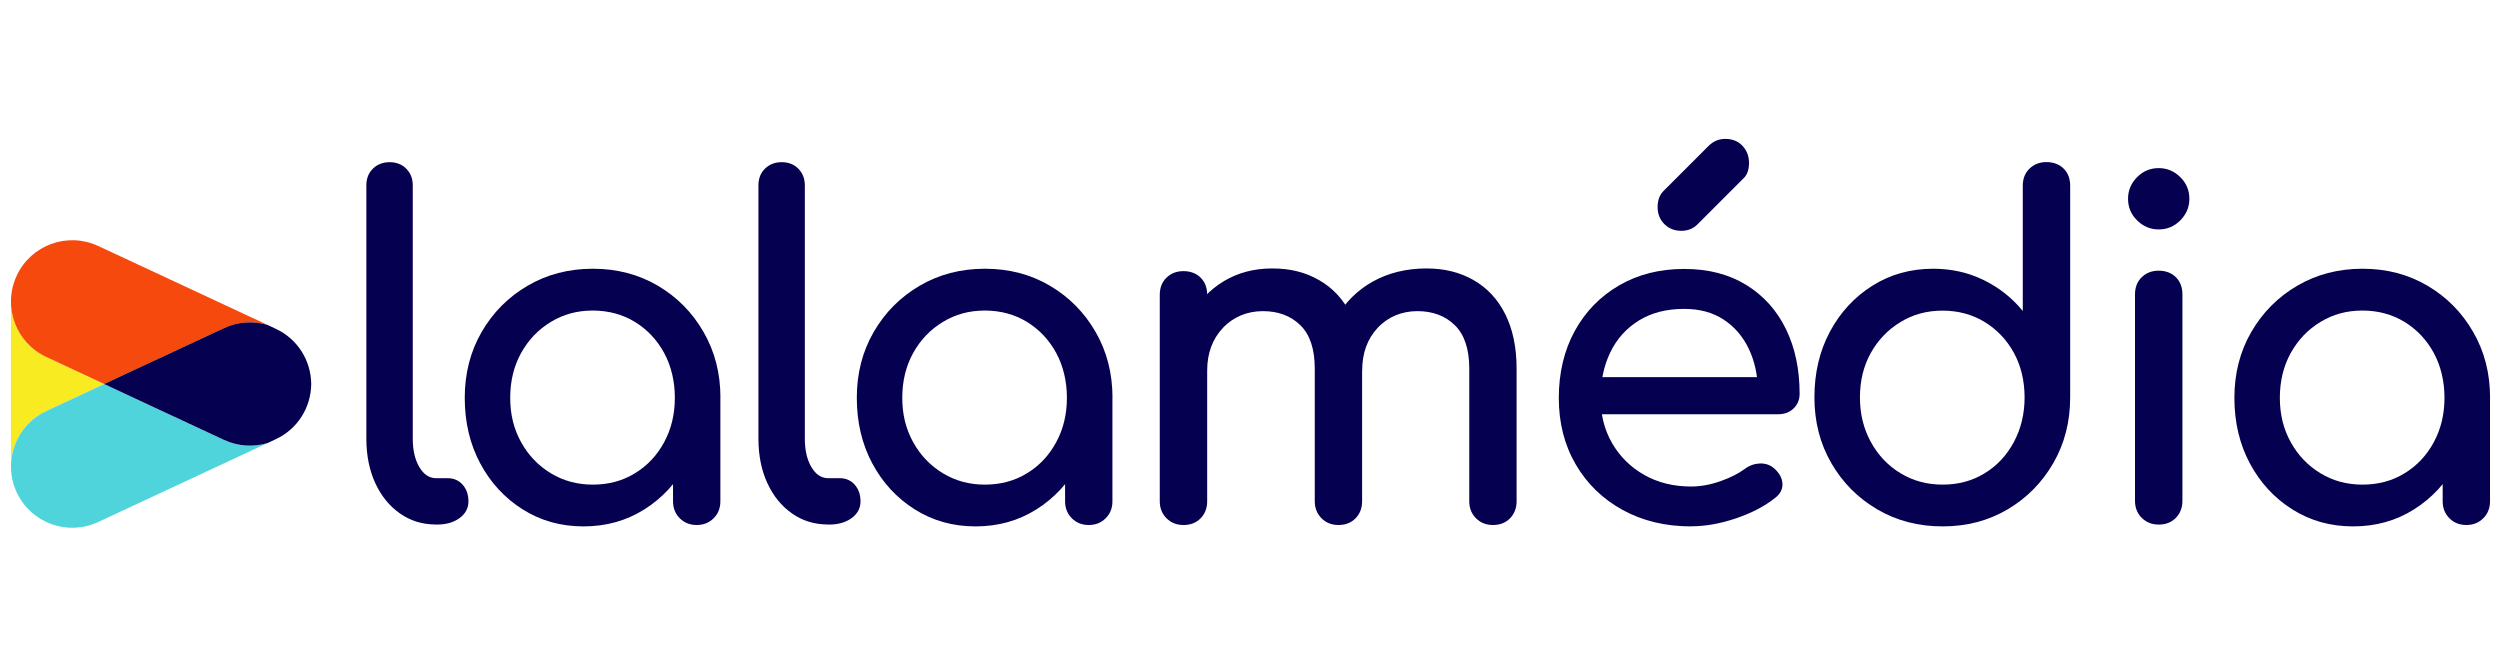 <svg width="180" height="48" viewBox="0 0 180 48" fill="none" xmlns="http://www.w3.org/2000/svg">
<path d="M31.389 37.764C30.408 37.764 29.542 37.498 28.785 36.96C28.028 36.428 27.438 35.697 27.015 34.773C26.592 33.849 26.378 32.784 26.378 31.584V13.346C26.378 12.855 26.535 12.453 26.848 12.145C27.161 11.838 27.563 11.676 28.049 11.676C28.534 11.676 28.941 11.832 29.249 12.145C29.562 12.459 29.719 12.861 29.719 13.346V31.589C29.719 32.414 29.876 33.092 30.189 33.625C30.502 34.157 30.904 34.429 31.389 34.429H32.225C32.668 34.429 33.034 34.585 33.31 34.898C33.587 35.212 33.728 35.614 33.728 36.099C33.728 36.584 33.514 36.992 33.091 37.3C32.668 37.613 32.12 37.769 31.452 37.769H31.384L31.389 37.764Z" fill="#060050"/>
<path d="M42.012 37.9C40.383 37.9 38.927 37.492 37.638 36.678C36.343 35.864 35.325 34.763 34.579 33.369C33.833 31.975 33.462 30.399 33.462 28.64C33.462 26.881 33.869 25.299 34.683 23.895C35.498 22.491 36.599 21.384 37.993 20.57C39.386 19.756 40.947 19.349 42.685 19.349C44.423 19.349 45.979 19.756 47.362 20.57C48.745 21.384 49.842 22.491 50.651 23.895C51.465 25.299 51.872 26.881 51.872 28.64H50.567C50.567 30.399 50.191 31.975 49.45 33.369C48.704 34.763 47.686 35.864 46.391 36.678C45.102 37.492 43.64 37.9 42.017 37.9H42.012ZM42.68 34.893C43.818 34.893 44.831 34.622 45.718 34.074C46.611 33.531 47.31 32.784 47.822 31.834C48.333 30.89 48.589 29.825 48.589 28.645C48.589 27.465 48.333 26.369 47.822 25.419C47.31 24.474 46.605 23.728 45.718 23.18C44.825 22.637 43.813 22.36 42.68 22.36C41.547 22.36 40.561 22.632 39.658 23.18C38.755 23.728 38.045 24.469 37.518 25.419C36.996 26.364 36.735 27.439 36.735 28.645C36.735 29.851 36.996 30.89 37.518 31.834C38.04 32.779 38.755 33.526 39.658 34.074C40.561 34.622 41.568 34.893 42.68 34.893ZM50.165 37.8C49.675 37.8 49.267 37.639 48.944 37.315C48.62 36.991 48.458 36.584 48.458 36.094V30.983L49.095 27.445L51.867 28.645V36.094C51.867 36.584 51.705 36.991 51.381 37.315C51.058 37.639 50.651 37.8 50.16 37.8H50.165Z" fill="#060050"/>
<path d="M59.618 37.764C58.637 37.764 57.771 37.498 57.014 36.96C56.257 36.428 55.667 35.697 55.244 34.773C54.821 33.849 54.607 32.784 54.607 31.584V13.346C54.607 12.855 54.764 12.453 55.077 12.145C55.39 11.838 55.792 11.676 56.278 11.676C56.763 11.676 57.17 11.832 57.478 12.145C57.791 12.459 57.948 12.861 57.948 13.346V31.589C57.948 32.414 58.105 33.092 58.418 33.625C58.731 34.157 59.133 34.429 59.618 34.429H60.454C60.897 34.429 61.263 34.585 61.539 34.898C61.816 35.212 61.957 35.614 61.957 36.099C61.957 36.584 61.743 36.992 61.32 37.3C60.897 37.613 60.349 37.769 59.681 37.769H59.613L59.618 37.764Z" fill="#060050"/>
<path d="M70.24 37.9C68.611 37.9 67.155 37.492 65.866 36.678C64.571 35.864 63.553 34.763 62.807 33.369C62.06 31.975 61.69 30.399 61.69 28.64C61.69 26.881 62.097 25.299 62.911 23.895C63.726 22.491 64.827 21.384 66.221 20.57C67.614 19.756 69.175 19.349 70.913 19.349C72.651 19.349 74.207 19.756 75.59 20.57C76.973 21.384 78.07 22.491 78.879 23.895C79.693 25.299 80.1 26.881 80.1 28.64H78.795C78.795 30.399 78.419 31.975 77.678 33.369C76.932 34.763 75.914 35.864 74.619 36.678C73.33 37.492 71.868 37.9 70.245 37.9H70.24ZM70.908 34.893C72.046 34.893 73.059 34.622 73.946 34.074C74.838 33.531 75.538 32.784 76.049 31.834C76.561 30.89 76.817 29.825 76.817 28.645C76.817 27.465 76.561 26.369 76.049 25.419C75.538 24.474 74.833 23.728 73.946 23.18C73.053 22.637 72.041 22.36 70.908 22.36C69.775 22.36 68.789 22.632 67.886 23.18C66.983 23.728 66.273 24.469 65.746 25.419C65.224 26.364 64.963 27.439 64.963 28.645C64.963 29.851 65.224 30.89 65.746 31.834C66.268 32.779 66.983 33.526 67.886 34.074C68.789 34.622 69.796 34.893 70.908 34.893ZM78.393 37.8C77.903 37.8 77.495 37.639 77.172 37.315C76.848 36.991 76.686 36.584 76.686 36.094V30.983L77.323 27.445L80.095 28.645V36.094C80.095 36.584 79.933 36.991 79.609 37.315C79.286 37.639 78.879 37.8 78.388 37.8H78.393Z" fill="#060050"/>
<path d="M85.21 37.8C84.72 37.8 84.312 37.639 83.989 37.315C83.665 36.991 83.503 36.584 83.503 36.094V21.228C83.503 20.716 83.665 20.304 83.989 19.991C84.312 19.677 84.72 19.521 85.21 19.521C85.701 19.521 86.134 19.677 86.447 19.991C86.76 20.304 86.917 20.716 86.917 21.228V36.094C86.917 36.584 86.76 36.991 86.447 37.315C86.134 37.639 85.722 37.8 85.21 37.8ZM96.37 37.8C95.879 37.8 95.472 37.639 95.149 37.315C94.825 36.991 94.663 36.584 94.663 36.094V26.541C94.663 25.137 94.319 24.099 93.63 23.42C92.941 22.741 92.038 22.402 90.926 22.402C89.814 22.402 88.812 22.804 88.055 23.603C87.298 24.407 86.917 25.43 86.917 26.677H84.814C84.814 25.231 85.101 23.953 85.68 22.851C86.26 21.75 87.063 20.889 88.086 20.262C89.109 19.641 90.279 19.328 91.594 19.328C92.909 19.328 93.99 19.604 94.966 20.163C95.947 20.721 96.709 21.536 97.252 22.616C97.795 23.697 98.072 25.007 98.072 26.541V36.094C98.072 36.584 97.915 36.991 97.602 37.315C97.289 37.639 96.876 37.8 96.365 37.8H96.37ZM107.493 37.8C107.003 37.8 106.596 37.639 106.272 37.315C105.948 36.991 105.787 36.584 105.787 36.094V26.541C105.787 25.137 105.442 24.099 104.753 23.42C104.064 22.741 103.161 22.402 102.049 22.402C100.937 22.402 99.94 22.804 99.194 23.603C98.448 24.401 98.077 25.43 98.077 26.677H95.305C95.305 25.231 95.618 23.953 96.24 22.851C96.861 21.75 97.738 20.889 98.86 20.262C99.982 19.641 101.271 19.328 102.717 19.328C103.986 19.328 105.113 19.604 106.089 20.163C107.071 20.721 107.833 21.536 108.376 22.616C108.918 23.697 109.195 25.007 109.195 26.541V36.094C109.195 36.584 109.038 36.991 108.725 37.315C108.412 37.639 108 37.8 107.488 37.8H107.493Z" fill="#060050"/>
<path d="M121.754 37.9C119.906 37.9 118.262 37.503 116.827 36.715C115.391 35.926 114.264 34.83 113.455 33.442C112.641 32.048 112.233 30.451 112.233 28.65C112.233 26.849 112.62 25.216 113.387 23.822C114.154 22.428 115.219 21.337 116.576 20.549C117.933 19.761 119.494 19.364 121.253 19.364C123.012 19.364 124.484 19.75 125.732 20.518C126.979 21.285 127.929 22.345 128.587 23.691C129.245 25.038 129.573 26.594 129.573 28.353C129.573 28.776 129.427 29.125 129.14 29.407C128.853 29.684 128.483 29.825 128.039 29.825H114.577V27.152H127.94L126.572 28.087C126.551 26.975 126.327 25.978 125.904 25.096C125.481 24.219 124.881 23.519 124.098 23.008C123.32 22.496 122.37 22.24 121.258 22.24C119.99 22.24 118.904 22.517 118.001 23.076C117.098 23.634 116.414 24.396 115.945 25.362C115.475 26.333 115.245 27.429 115.245 28.65C115.245 29.872 115.522 30.968 116.08 31.923C116.639 32.878 117.406 33.64 118.387 34.194C119.369 34.752 120.491 35.029 121.759 35.029C122.448 35.029 123.158 34.898 123.879 34.642C124.604 34.387 125.189 34.089 125.633 33.755C125.967 33.51 126.327 33.385 126.718 33.369C127.11 33.358 127.449 33.473 127.736 33.719C128.112 34.053 128.315 34.418 128.336 34.82C128.357 35.222 128.18 35.566 127.804 35.853C127.047 36.454 126.108 36.944 124.98 37.325C123.853 37.706 122.783 37.894 121.754 37.894V37.9ZM121.055 16.619C120.564 16.619 120.157 16.457 119.833 16.133C119.51 15.81 119.348 15.402 119.348 14.912C119.348 14.421 119.484 14.066 119.75 13.774L123.023 10.501C123.357 10.167 123.759 10 124.223 10C124.735 10 125.147 10.167 125.46 10.501C125.773 10.835 125.93 11.248 125.93 11.738C125.93 11.963 125.899 12.171 125.831 12.375C125.763 12.573 125.643 12.756 125.465 12.907L122.224 16.149C121.911 16.462 121.525 16.619 121.055 16.619Z" fill="#060050"/>
<path d="M139.862 37.9C138.123 37.9 136.557 37.492 135.169 36.678C133.775 35.864 132.674 34.757 131.86 33.353C131.045 31.949 130.638 30.367 130.638 28.608C130.638 26.849 131.009 25.273 131.755 23.879C132.502 22.486 133.519 21.384 134.814 20.57C136.103 19.756 137.565 19.349 139.188 19.349C140.504 19.349 141.715 19.62 142.832 20.168C143.943 20.716 144.878 21.452 145.64 22.392V13.377C145.64 12.866 145.802 12.453 146.125 12.14C146.449 11.827 146.856 11.67 147.347 11.67C147.837 11.67 148.271 11.827 148.584 12.14C148.897 12.453 149.053 12.866 149.053 13.377V28.608C149.053 30.367 148.646 31.949 147.832 33.353C147.018 34.757 145.922 35.864 144.544 36.678C143.16 37.492 141.605 37.9 139.867 37.9H139.862ZM139.862 34.893C140.999 34.893 142.012 34.622 142.899 34.074C143.792 33.531 144.491 32.774 145.003 31.819C145.514 30.863 145.77 29.793 145.77 28.614C145.77 27.434 145.514 26.343 145.003 25.409C144.491 24.474 143.787 23.733 142.899 23.185C142.007 22.642 140.994 22.366 139.862 22.366C138.729 22.366 137.742 22.637 136.839 23.185C135.936 23.733 135.226 24.469 134.699 25.409C134.177 26.343 133.916 27.413 133.916 28.614C133.916 29.814 134.177 30.863 134.699 31.819C135.221 32.774 135.936 33.531 136.839 34.074C137.742 34.622 138.75 34.893 139.862 34.893Z" fill="#060050"/>
<path d="M155.427 16.519C154.826 16.519 154.31 16.3 153.871 15.867C153.433 15.434 153.219 14.917 153.219 14.312C153.219 13.706 153.438 13.194 153.871 12.756C154.304 12.318 154.821 12.104 155.427 12.104C156.032 12.104 156.544 12.323 156.982 12.756C157.421 13.189 157.635 13.706 157.635 14.312C157.635 14.917 157.415 15.428 156.982 15.867C156.549 16.305 156.032 16.519 155.427 16.519ZM155.427 37.769C154.936 37.769 154.529 37.607 154.205 37.284C153.882 36.96 153.72 36.553 153.72 36.062V21.196C153.72 20.685 153.882 20.272 154.205 19.959C154.529 19.646 154.936 19.489 155.427 19.489C155.917 19.489 156.351 19.646 156.664 19.959C156.977 20.272 157.134 20.685 157.134 21.196V36.062C157.134 36.553 156.977 36.96 156.664 37.284C156.351 37.607 155.938 37.769 155.427 37.769Z" fill="#060050"/>
<path d="M169.426 37.9C167.797 37.9 166.341 37.492 165.052 36.678C163.757 35.864 162.739 34.763 161.993 33.369C161.247 31.975 160.876 30.399 160.876 28.64C160.876 26.881 161.283 25.299 162.097 23.895C162.912 22.491 164.013 21.384 165.407 20.57C166.8 19.756 168.361 19.349 170.099 19.349C171.837 19.349 173.393 19.756 174.776 20.57C176.159 21.384 177.256 22.491 178.065 23.895C178.879 25.299 179.286 26.881 179.286 28.64H177.981C177.981 30.399 177.605 31.975 176.864 33.369C176.118 34.763 175.1 35.864 173.805 36.678C172.516 37.492 171.055 37.9 169.431 37.9H169.426ZM170.094 34.893C171.232 34.893 172.245 34.622 173.132 34.074C174.025 33.531 174.724 32.784 175.236 31.834C175.747 30.89 176.003 29.825 176.003 28.645C176.003 27.465 175.747 26.369 175.236 25.419C174.724 24.474 174.019 23.728 173.132 23.18C172.239 22.637 171.227 22.36 170.094 22.36C168.961 22.36 167.975 22.632 167.072 23.18C166.169 23.728 165.459 24.469 164.932 25.419C164.41 26.364 164.149 27.439 164.149 28.645C164.149 29.851 164.41 30.89 164.932 31.834C165.454 32.779 166.169 33.526 167.072 34.074C167.975 34.622 168.982 34.893 170.094 34.893ZM177.579 37.8C177.089 37.8 176.681 37.639 176.358 37.315C176.034 36.991 175.872 36.584 175.872 36.094V30.983L176.509 27.445L179.281 28.645V36.094C179.281 36.584 179.119 36.991 178.795 37.315C178.472 37.639 178.065 37.8 177.574 37.8H177.579Z" fill="#060050"/>
<path d="M3.339 29.59L7.504 27.648L3.339 25.706C1.82 24.996 0.891 23.535 0.797 21.969H0.786V33.484C0.828 31.86 1.762 30.32 3.333 29.59H3.339Z" fill="#F9EB21"/>
<path d="M16.132 31.672L9.816 28.729L7.504 27.648L3.339 29.59C1.767 30.321 0.833 31.86 0.791 33.484C0.776 34.142 0.906 34.815 1.204 35.452C2.232 37.66 4.857 38.615 7.065 37.587L19.259 31.902C18.257 32.2 17.15 32.153 16.127 31.672H16.132Z" fill="#50D4DB"/>
<path d="M7.066 17.71C4.858 16.681 2.232 17.637 1.204 19.845C0.885 20.534 0.755 21.259 0.797 21.969C0.891 23.535 1.814 24.996 3.339 25.706L7.504 27.648L9.816 26.567L16.132 23.624C17.155 23.149 18.262 23.096 19.264 23.394L7.071 17.71H7.066Z" fill="#F6490D"/>
<path d="M22.407 27.596C22.375 25.962 21.441 24.412 19.859 23.676L19.259 23.394C18.257 23.096 17.15 23.143 16.127 23.624L9.811 26.568L7.499 27.648L9.811 28.729L16.127 31.672C17.15 32.148 18.257 32.2 19.259 31.902L19.859 31.62C21.441 30.884 22.375 29.334 22.407 27.7C22.407 27.685 22.407 27.664 22.407 27.648C22.407 27.632 22.407 27.612 22.407 27.596Z" fill="#060050"/>
</svg>
